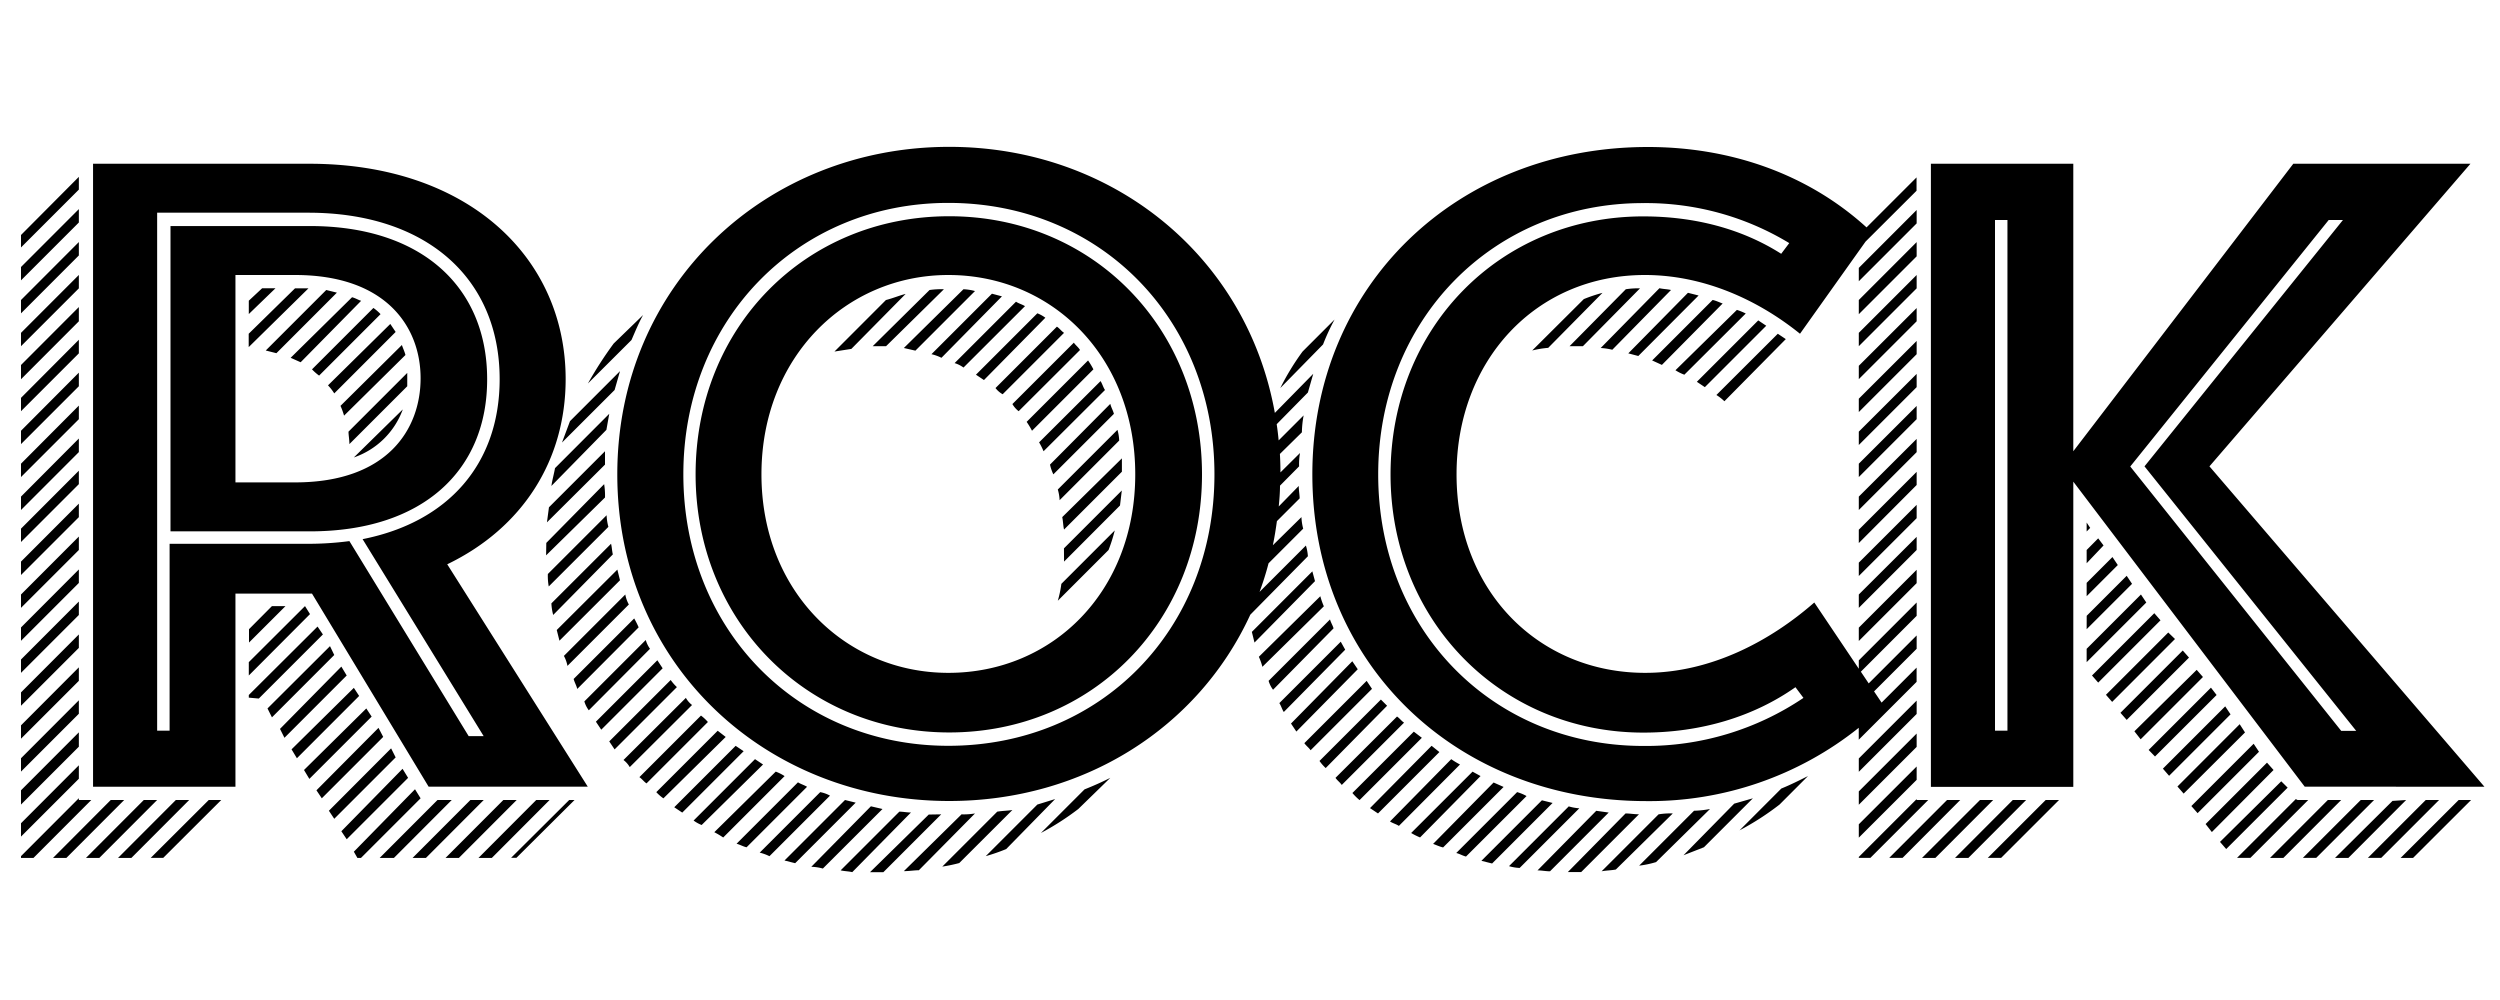 <svg class="responsive-svg__image" width="500px" height="200px" xmlns="http://www.w3.org/2000/svg"
    preserveAspectRatio="xMidYMid slice" viewBox="0 0 500 200">
    <path class="B"
        d="M37.84,160,26.27,171.59H23.6L35.17,160Zm91.31-32-12.28,12.28a5.51,5.51,0,0,0,.89,1.78L130,129.76A5.71,5.71,0,0,1,129.15,128Zm-107,32L10.6,171.59h2.67L24.84,160Zm8,11.57h2.5L44.25,160h-2.5ZM49.76,135.1,62,122.82,61,121.22,49.76,132.43Zm18.51-1.78L56,145.78l.89,1.78L69.34,135.1ZM66,129.23,53.5,141.69l.89,1.78L66.85,131Zm-16.2-3.39v2.67l7.3-7.29H54.39Zm13.71-.53L49.76,139v.53l2,.18,12.82-12.82ZM15.77,160v-.36L4.2,171.23v.36H6.69L18.26,160Zm0-52.69L4.2,118.9v2.67L15.77,110Zm0-13.17L4.2,105.73v2.67L15.77,96.83Zm55,43.43L58.31,149.87l1.07,1.78,12.45-12.46Zm-55-17.26L4.2,131.9v2.67L15.77,123Zm0-19.58L4.2,112.32V115l11.57-11.57Zm0,52.33L4.2,164.65v2.67l11.57-11.57Zm0-13L4.2,151.65v2.67l11.57-11.57Zm0-13.17L4.2,138.48v2.67l11.57-11.57Zm0,19.58L4.2,158.06v2.85l11.57-11.57Zm0-13L4.2,145.07v2.67l11.57-11.57Zm0-19.58L4.2,125.49v2.67l11.57-11.57ZM70.41,59.45,58.13,71.56l2,.89,12.1-12.29C71.66,60,71.12,59.63,70.41,59.45Zm4.27,2.14L62.4,73.87a10.61,10.61,0,0,0,1.42,1.25L76.11,62.83A8.79,8.79,0,0,0,74.68,61.59Zm5.88,20.29-9.79,9.61A15.92,15.92,0,0,0,80.56,81.88Zm-7.3,59.81L60.8,154l1.07,1.78,12.46-12.46ZM65.25,58l-12.1,12.1,2.13.54,12.1-12.11ZM62,106.27H34.1V45.21H62c22.43,0,35.43,12.28,35.43,30.62C97.47,94,84.65,106.27,62,106.27ZM84.12,75.65C84.12,65.5,77.35,55,59,55H47.09V96.48H59C77.53,96.48,84.12,85.8,84.12,75.65Zm-31.69-18-2.67,2.49v2.67l5.34-5.16Zm37,55.18,28.12,44.5H85.72L62.4,118.72H47.09v38.63H18.61V32.75H61.87c31.68,0,51.26,18.69,51.26,43.08C113.13,92,104.58,105.55,89.46,112.85Zm-16.91-5c17.08-3.39,27.41-15,27.41-32,0-20.29-14.78-33.29-38.27-33.29H31.43v103.6h2.49V108.76H61.33a62.25,62.25,0,0,0,8.55-.54l23.85,39h3ZM69.88,88.82,81.45,77.25V74.58L69.7,86.33C69.7,87,69.88,87.93,69.88,88.82Zm-1.07-5.69L81.09,71c-.18-.71-.53-1.42-.71-2L68.1,81.17A14.14,14.14,0,0,1,68.81,83.13ZM59,57.67l-9.26,9.08v2.67L61.69,57.67Zm19.22,92L65.78,162.15l1.07,1.61,12.28-12.28Zm24,21.89h1.07L114.91,160h-1.07Zm-21.71-17.8L68.27,166.25l1.07,1.6,12.28-12.28Zm-4.81-8.19L63.29,158.06l1.07,1.6,12.28-12.28Zm7.3,12.28L70.77,170.34l.71,1.25h.71l11.93-11.93ZM87.5,160,75.93,171.59h2.85L90.35,160Zm13.17,0L89.1,171.59h2.67L103.34,160Zm6.58,0L95.69,171.59h2.67L109.92,160Zm-13.17,0L82.51,171.59h2.67L96.75,160Zm-65.32,0L17.19,171.59h2.67L31.43,160ZM334.2,58c-.71-.18-1.6-.18-2.31-.36L320.14,69.6a13,13,0,0,1,2.32.35Zm-27.76,12.1a19.6,19.6,0,0,1,3.2-.53l10.86-11a30.39,30.39,0,0,0-3.74,1.25ZM328,57.67a16,16,0,0,0-2.84.18L313.91,69.24h2.67ZM383.33,42,371.76,53.58v2.67l11.57-11.57Zm0,13L371.76,66.57v2.67l11.57-11.57Zm0-6.58L371.76,60v2.84l11.57-11.57ZM353.25,65.15l-1.6-1.07L339.37,76.36l1.6,1.07ZM339.72,59.1l-2.13-.54L325.66,70.67l2,.53Zm17.44,8.72-1.6-1.07L343.28,79a9.7,9.7,0,0,1,1.6,1.25ZM344.53,60.7c-.54-.18-1.25-.54-2-.71l-12.1,12.1,1.95.89Zm4.62,2a12.22,12.22,0,0,0-1.77-.72L335.09,74.05a9,9,0,0,0,1.78.89Zm34.18,38.27-11.57,11.56v2.67l11.57-11.56Zm0,45.74-11.57,11.57v2.67l11.57-11.57Zm-11.57-18.51,11.57-11.57v-2.67l-11.57,11.57Zm11.57-20.83L371.76,118.9v2.67L383.33,110Zm0-13-11.57,11.57v2.67L383.33,97Zm-120.86.53c0-37.91,29-65.5,67.11-65.5,16.22,0,31.77,5.21,43.73,16.08l10-10v2.67L373.11,48.32,360,66.75C350.94,59.45,340.08,55,329,55,307,55,291.31,72.27,291.31,94.87c0,23.5,16.55,39.7,37.73,39.7,13.35,0,25.28-6.59,33.82-14.07l8.9,13.25v-1.68l11.57-11.57v2.67l-11.16,11.17,1.57,2.34,9.59-9.59v2.67l-8.52,8.52,1.51,2.24,7-7v2.85l-11.57,11.57v-2.38a67.05,67.05,0,0,1-42.54,14.66C291.48,160.2,262.47,133,262.47,94.87Zm13.17,0c0,31,22.79,54.29,53.05,54.29a56.3,56.3,0,0,0,32-9.61l-1.6-2.14c-8.36,5.88-18.86,9.08-30.43,9.08-28.48,0-50.55-22.43-50.55-51.62,0-29.37,21.89-51.62,50.55-51.62,10.32,0,19.75,2.5,27.58,7.48l1.61-2.14a55.25,55.25,0,0,0-29.19-8C298.6,40.58,275.64,63.9,275.64,94.87Zm107.69-7.12L371.76,99.32V102l11.57-11.57Zm0-13L371.76,86.33V89l11.57-11.57Zm0-6.59L371.76,79.74v2.67l11.57-11.57Zm0,13L371.76,92.74v2.67l11.57-11.57Zm0-19.58L371.76,73.16v2.67l11.57-11.57ZM15.77,61.41,4.2,73v2.85L15.77,64.26Zm0-13L4.2,60v2.67L15.77,51.09Zm0-6.59L4.2,53.4v2.67L15.77,44.5Zm0,13.17L4.2,66.57v2.67L15.77,57.67Zm106.8,55.89c-.18-.71-.18-1.42-.36-2.13l-11.93,11.92a10.45,10.45,0,0,0,.36,2.32Zm-.89-5.51a10.45,10.45,0,0,1-.36-2.32l-11.75,11.75a11.61,11.61,0,0,0,.18,2.49Zm-105.91-70L4.2,47v2.49L15.77,37.92Zm0,45.75L4.2,92.74v2.67L15.77,83.84Zm0-6.59L4.2,86.15v2.67L15.77,77.25Zm0-6.58L4.2,79.57v2.67L15.77,70.67Zm0,19.75L4.2,99.32V102L15.77,90.42ZM266.92,63.9l-6.41,6.41a50.19,50.19,0,0,0-4.45,7.3l8.55-8.72A42.22,42.22,0,0,1,266.92,63.9Zm-157.7,47.17L121,99.5a14.1,14.1,0,0,0-.17-2.67l-11.57,11.75Zm3.56,20.11a6.68,6.68,0,0,1,.71,2l12.28-12.28a6.32,6.32,0,0,1-.71-2ZM122.92,78,124,74.23l-10,10-1.6,4.28Zm260.41,62.12-11.57,11.57v2.67l11.57-11.57Zm-11.57,27.41,11.57-11.56v-2.67l-11.57,11.56ZM128.62,63l-5.88,5.7a77.33,77.33,0,0,0-5.16,8L126.3,68C127,66.39,127.73,64.61,128.62,63Zm-6.77,19.76L111,93.63c-.18,1.07-.54,2.31-.72,3.56l11-11.22Zm-12.46,21.71L121,92.92V90.25l-11.21,11.21Zm18.34,21a18.39,18.39,0,0,0-.89-1.78l-12.11,12.1c.18.71.54,1.25.72,2Zm-16.38.53.54,2.14L124,116.05l-.53-2.13ZM65.6,77.07a9.75,9.75,0,0,1,1.25,1.61L79.13,66.39l-1.07-1.6Zm281.24,83.66L336.7,171.05l4.09-1.6,9.79-9.79Zm1.07,5.34a55,55,0,0,0,8-5.16l5.69-5.7c-1.78.89-3.56,1.78-5.34,2.5Zm-16.2-3.2-11.39,11.39c.89-.18,2-.18,2.85-.36l11.39-11.21A14.24,14.24,0,0,0,331.71,162.87ZM383.33,160v-.18l-11.57,11.57v.18h2.32L385.65,160Zm-44.5,2.13-11,11a19.77,19.77,0,0,0,3.38-.71L342,161.8A19.46,19.46,0,0,1,338.83,162.15Zm-13.7.54-11.57,11.75h2.67l11.57-11.57C326.91,162.87,326,162.69,325.13,162.69ZM402.56,160,391,171.59h2.67L405.23,160Zm-5,11.57h2.67L411.81,160h-2.67ZM396,160,384.4,171.59h2.67L398.64,160Zm-6.59,0-11.56,11.57h2.67L392.05,160Zm-99.14-8.19L278,164.29c.53.36,1.24.53,1.78.89L292,152.9A15.47,15.47,0,0,1,290.24,151.83ZM485.15,160l-11.57,11.57h2.67L487.82,160ZM286.32,149.16,274,161.62l1.6,1.07,12.28-12.28Zm32.93,13L307.5,174.08c.89,0,1.61.18,2.5.18l11.74-11.75Zm-24.74-7.83L282.23,166.6a14.73,14.73,0,0,0,1.78.89l12.1-12.28Zm-11.75-8L270.48,158.6a11.3,11.3,0,0,0,1.43,1.42l12.46-12.46Zm-3.38-3L267.1,155.57c.36.53.89.89,1.25,1.42l12.46-12.46C280.27,144.18,279.92,143.64,279.38,143.29Zm29,16.73-12.1,12.1,2.14.54,12.1-12.11Zm5.34,1.25-11.92,11.92a8.8,8.8,0,0,0,2.13.36l11.93-11.93A9.46,9.46,0,0,1,313.73,161.27Zm-15-4.81-12.1,12.28c.53.18,1.24.53,2,.71l12.1-12.1Zm4.63,2-12.1,12.1c.71.18,1.24.53,1.95.71l12.11-12.1A8.59,8.59,0,0,0,303.41,158.42Zm130.3-32-12.46,12.46,1.24,1.42L435,127.8Zm5.69,7.47-12.46,12.29,1.25,1.6,12.46-12.46Zm11.39,14.78-12.46,12.46,1.25,1.42,12.28-12.28Zm-5.69-7.48-12.46,12.46,1.24,1.43,12.29-12.29Zm-2.85-3.74-12.46,12.46L431,151.3,443.32,139Zm11.21,15-12.28,12.28,1.25,1.6L454.71,154Zm25.1,7.65L467,171.59h2.67L481.23,160Zm-22.25-3.92L444,168.38l1.24,1.43,12.29-12.28ZM472.15,160l-11.57,11.57h2.67L474.82,160Zm-6.58,0L454,171.59h2.67L468.24,160Zm-6.06,0-.35-.18-11.75,11.75h2.67L461.65,160Zm-42.18-40.76,6.23-6.23-1.07-1.6-5.16,5.16Zm19.22,10.86-12.46,12.46,1.25,1.42,12.46-12.46Zm-19.22-17.45,3.38-3.56-1.07-1.42L417.33,110Zm-285.86,19.4-12.29,12.29,1.07,1.6,12.28-12.28Zm329.47,25.28-46.28-61v61.05H386.18V32.75h28.48v57.5l44-57.5h35.43L441.89,93.27l55,64.08ZM401.49,44H399V146.14h2.49Zm24.56,49.3,42.19,52.87h3L428.9,93.27,468.59,44h-2.85Zm-8.72,13,.71-.72-.71-1.07ZM276.18,139.91,263.9,152.19a8.74,8.74,0,0,0,1.24,1.42l12.28-12.46Zm154.68-17.27L418.4,135.1l1.24,1.42,12.46-12.46Zm-2.67-3.74-10.86,10.86v2.67l11.93-11.93Zm-10.86,6.94,9.08-9.07-1.07-1.61-8,8Zm30.61,19-12.45,12.46,1.24,1.42L449,146.49Zm-255.6,18-11.57,11.39c1.07,0,2.14-.18,3-.18L195,162.69A13.33,13.33,0,0,1,192.34,162.87Zm.36-105L180.77,69.6l2.31.53L195,58.21A10.28,10.28,0,0,0,192.7,57.85Zm6.76,104.48-11,11a30.84,30.84,0,0,0,3.39-.71L202.48,162C201.6,162.15,200.53,162.15,199.46,162.33Zm-19.58,0-11.75,11.75c.71.18,1.6.18,2.32.36l11.74-11.93C181.48,162.51,180.59,162.33,179.88,162.33Zm-5.7-1.06-11.92,12.1a9.34,9.34,0,0,1,2.31.35L176.5,161.8ZM169,160l-12.1,12.1,2.13.54,12.11-12.11Zm8.19-100L166.89,70.31l3.38-.53,10.86-11C179.88,59.1,178.63,59.63,177.21,60Zm8.72-2L174.54,69.24h2.67l11.57-11.39A16.14,16.14,0,0,0,185.93,58ZM208.18,166.6a53.6,53.6,0,0,0,7.48-4.8l6.4-6.23c-1.78.89-3.38,1.6-5.16,2.31Zm-.71-5.69-10.32,10.32a37.49,37.49,0,0,0,4.09-1.42l9.79-10Zm-21.72,2L174,174.44h2.67l11.57-11.57Zm-48.59-23.32L124.7,152a4.87,4.87,0,0,1,1.25,1.42L138.41,141A4.74,4.74,0,0,1,137.16,139.55Zm3,3.56-12.28,12.28c.53.36.89.89,1.42,1.25l12.28-12.28A8.84,8.84,0,0,0,140.19,143.11Zm3.38,3-12.28,12.28a8.74,8.74,0,0,0,1.42,1.24l12.46-12.28ZM134.14,136l-12.29,12.28,1.07,1.6,12.46-12.46A8.74,8.74,0,0,1,134.14,136Zm21,18.33-12.28,12.11a16.42,16.42,0,0,1,1.78,1.06l12.28-12.28A9,9,0,0,0,155.14,154.32Zm8.9,4.1-12.1,12.1a9,9,0,0,1,1.95.71L166,159.13A6.41,6.41,0,0,0,164,158.42Zm-16.91-9.26-12.28,12.28,1.6,1.07,12.28-12.28Zm12.46,7.3-12.28,12.28c.71.18,1.24.53,2,.71l12.1-12.1C160.83,157,160.12,156.81,159.59,156.46ZM151,151.83l-12.28,12.28a7.18,7.18,0,0,0,1.61.89l12.28-12.1Zm329.12,19.76h2.49L494.22,160h-2.49ZM261.58,111.25l-11.52,11.69c-10.44,22.7-33.42,37.26-60.21,37.26-36.67,0-66.39-27.24-66.39-65.33,0-37.91,29.72-65.5,66.39-65.5,32.57,0,59.5,21.78,65.12,53.21l7.68-7.82-1.07,3.74-6.24,6.34q.24,1.6.39,3.24l5-5a19.39,19.39,0,0,0-.35,3.38l-4.4,4.33c.07,1.22.11,2.45.11,3.69L260,90.6a13.33,13.33,0,0,0-.18,2.67L256,97.13c0,1.4-.12,2.79-.25,4.16l4-4.1c0,.89.18,1.78.18,2.49l-4.55,4.55c-.22,1.63-.48,3.24-.81,4.82l5.72-5.63a10.26,10.26,0,0,0,.35,2.31l-6.93,6.93c-.52,2-1.11,3.86-1.8,5.72l9.27-9.27A9.37,9.37,0,0,1,261.58,111.25ZM242.89,94.87c0-31-22.78-54.29-53.22-54.29-30.08,0-53,23.32-53,54.29s22.78,54.29,53,54.29C220.11,149.16,242.89,126,242.89,94.87Zm30.44,41.3-12.46,12.46c.36.53.89.89,1.25,1.42l12.28-12.28Zm-10.86-21.9-12.1,12.11.53,2.13L263,116.23ZM198.39,58.74l-12.1,12.1a8.81,8.81,0,0,1,2,.72l12.1-12.29Zm10.32,31.51L221,78c-.36-.53-.54-1.24-.89-1.78L207.82,88.47A14,14,0,0,1,208.71,90.25Zm31.69,4.62c0,29.37-21.9,51.62-50.55,51.62s-50.73-22.43-50.73-51.62c0-29.37,21.89-51.62,50.73-51.62C218.5,43.25,240.4,65.5,240.4,94.87Zm-13.35,0c0-23.49-16.56-39.87-37.38-39.87-20.47,0-37.38,16.38-37.38,39.87s16.91,39.7,37.38,39.7C210.49,134.57,227.05,118.37,227.05,94.87Zm37,24.39-12.28,12.1a12.28,12.28,0,0,1,.71,2l12.29-12.1A14,14,0,0,1,264.07,119.26Zm4.1,9.08-12.28,12.28c.35.53.53,1.24.89,1.78l12.28-12.46Zm2.31,3.91L258.2,144.71l1.07,1.6,12.28-12.46ZM266,123.89l-12.28,12.28a5.61,5.61,0,0,0,.89,1.78l12.1-12.28C266.57,125.13,266.21,124.6,266,123.89ZM206.4,86.15l12.28-12.28a14.17,14.17,0,0,0-1.07-1.78L205.33,84.37A16.39,16.39,0,0,1,206.4,86.15Zm1.07-23.49L195.19,74.94l1.6,1.07,12.28-12.46A6.75,6.75,0,0,0,207.47,62.66Zm7.3,5.87L202.48,80.81a4.92,4.92,0,0,0,1.25,1.43L216,70C215.66,69.42,215.12,69.06,214.77,68.53Zm-3.39-3.2L199.1,77.61a4.75,4.75,0,0,0,1.43,1.24l12.28-12.28C212.27,66.22,211.92,65.68,211.38,65.33Zm-.71,29.54,12.11-12.1c-.18-.71-.54-1.25-.72-2L210,92.92A9,9,0,0,0,210.67,94.87ZM203.2,60.34,190.92,72.62a5.83,5.83,0,0,1,1.78.89L205,61.23C204.44,60.88,203.73,60.7,203.2,60.34Zm8.72,39.7,11.92-11.93a8.94,8.94,0,0,0-.35-2.14L211.56,97.9A8.79,8.79,0,0,1,211.92,100Zm.89,5.87,11.57-11.57V91.67l-11.93,11.75C212.63,104.31,212.63,105.2,212.81,105.91Zm-1.25,14.24L221.71,110a32.72,32.72,0,0,0,1.24-3.91l-10.68,10.68A21.66,21.66,0,0,1,211.56,120.15Zm1.25-7.83L224,101.1l.36-3-11.57,11.57Z">
    </path>
</svg>